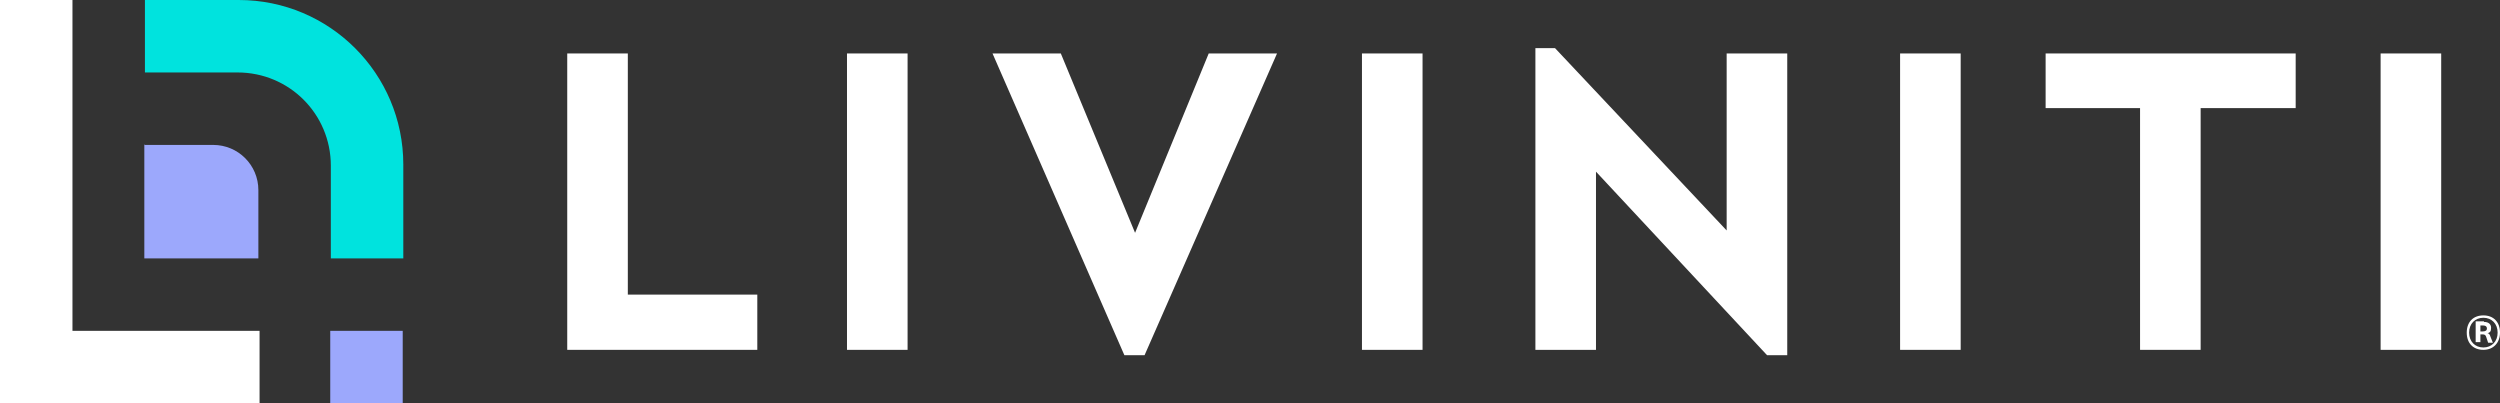 <?xml version="1.0" encoding="UTF-8"?>
<svg id="Layer_1" xmlns="http://www.w3.org/2000/svg" version="1.1" viewBox="0 0 420.9 67.9">
  <rect x="0" y="0" width="420.9" height="67.9" fill="#333333" stroke="none"/>
  <!-- Generator: Adobe Illustrator 30.0.0, SVG Export Plug-In . SVG Version: 2.1.1 Build 123)  -->
  <defs>
    <style>
      .st0 {
        fill: #9ca8fc;
      }

      .st1 {
        fill: #fff;
      }

      .st2 {
        fill: #00e3de;
      }
    </style>
  </defs>
  <path class="st2" d="M24.4,0v12.2h15.6c8.7,0,15.7,7,15.7,15.7v15.6h12.2v-15.8c0-15.3-12.4-27.7-27.7-27.7h-15.7Z"/>
  <g>
    <rect class="st0" x="55.6" y="55.7" width="12.2" height="12.2"/>
    <path class="st0" d="M24.4,24.4h11.5c4.2,0,7.6,3.4,7.6,7.6v11.5h-19.2v-19.2h0Z"/>
  </g>
  <g>
    <polygon class="st1" points="0 0 12.2 0 12.2 55.7 43.7 55.7 43.7 67.9 0 67.9 0 0"/>
    <polygon class="st1" points="105.7 9 95.5 9 95.5 58.9 127.5 58.9 127.5 49.6 105.7 49.6 105.7 9"/>
    <rect class="st1" x="142.6" y="9" width="10.2" height="49.9"/>
    <polygon class="st1" points="191.1 39.2 178.6 9 167.1 9 189.3 59.8 192.7 59.8 215 9 203.5 9 191.1 39.2"/>
    <rect class="st1" x="229.3" y="9" width="10.2" height="49.9"/>
    <polygon class="st1" points="290.7 38.8 261.8 8.1 258.5 8.1 258.5 58.9 268.7 58.9 268.7 28.9 297.5 59.8 300.9 59.8 300.9 9 290.7 9 290.7 38.8"/>
    <rect class="st1" x="319.9" y="9" width="10.2" height="49.9"/>
    <polygon class="st1" points="344.4 18.2 360.3 18.2 360.3 58.9 370.5 58.9 370.5 18.2 386.5 18.2 386.5 9 344.4 9 344.4 18.2"/>
    <rect class="st1" x="400.8" y="9" width="10.2" height="49.9"/>
    <path class="st1" d="M420.9,56c0,1.7-1.1,2.9-2.8,2.9s-2.8-1.1-2.8-2.9,1.1-2.9,2.8-2.9,2.8,1.1,2.8,2.9ZM415.7,56c0,1.5,1,2.5,2.4,2.5s2.4-1,2.4-2.5-1-2.5-2.4-2.5-2.4,1-2.4,2.5ZM418.2,54.2c.8,0,1.2.4,1.2,1s-.2.8-.6.9h0c.2,0,.4.2.5.6l.4,1h-.8l-.3-.9c-.1-.4-.3-.5-.6-.5h-.4v1.3h-.8v-3.5h1.4ZM417.5,55.8h.5c.5,0,.7-.2.7-.5s-.2-.5-.6-.5h-.5v1Z"/>
  </g>
</svg>